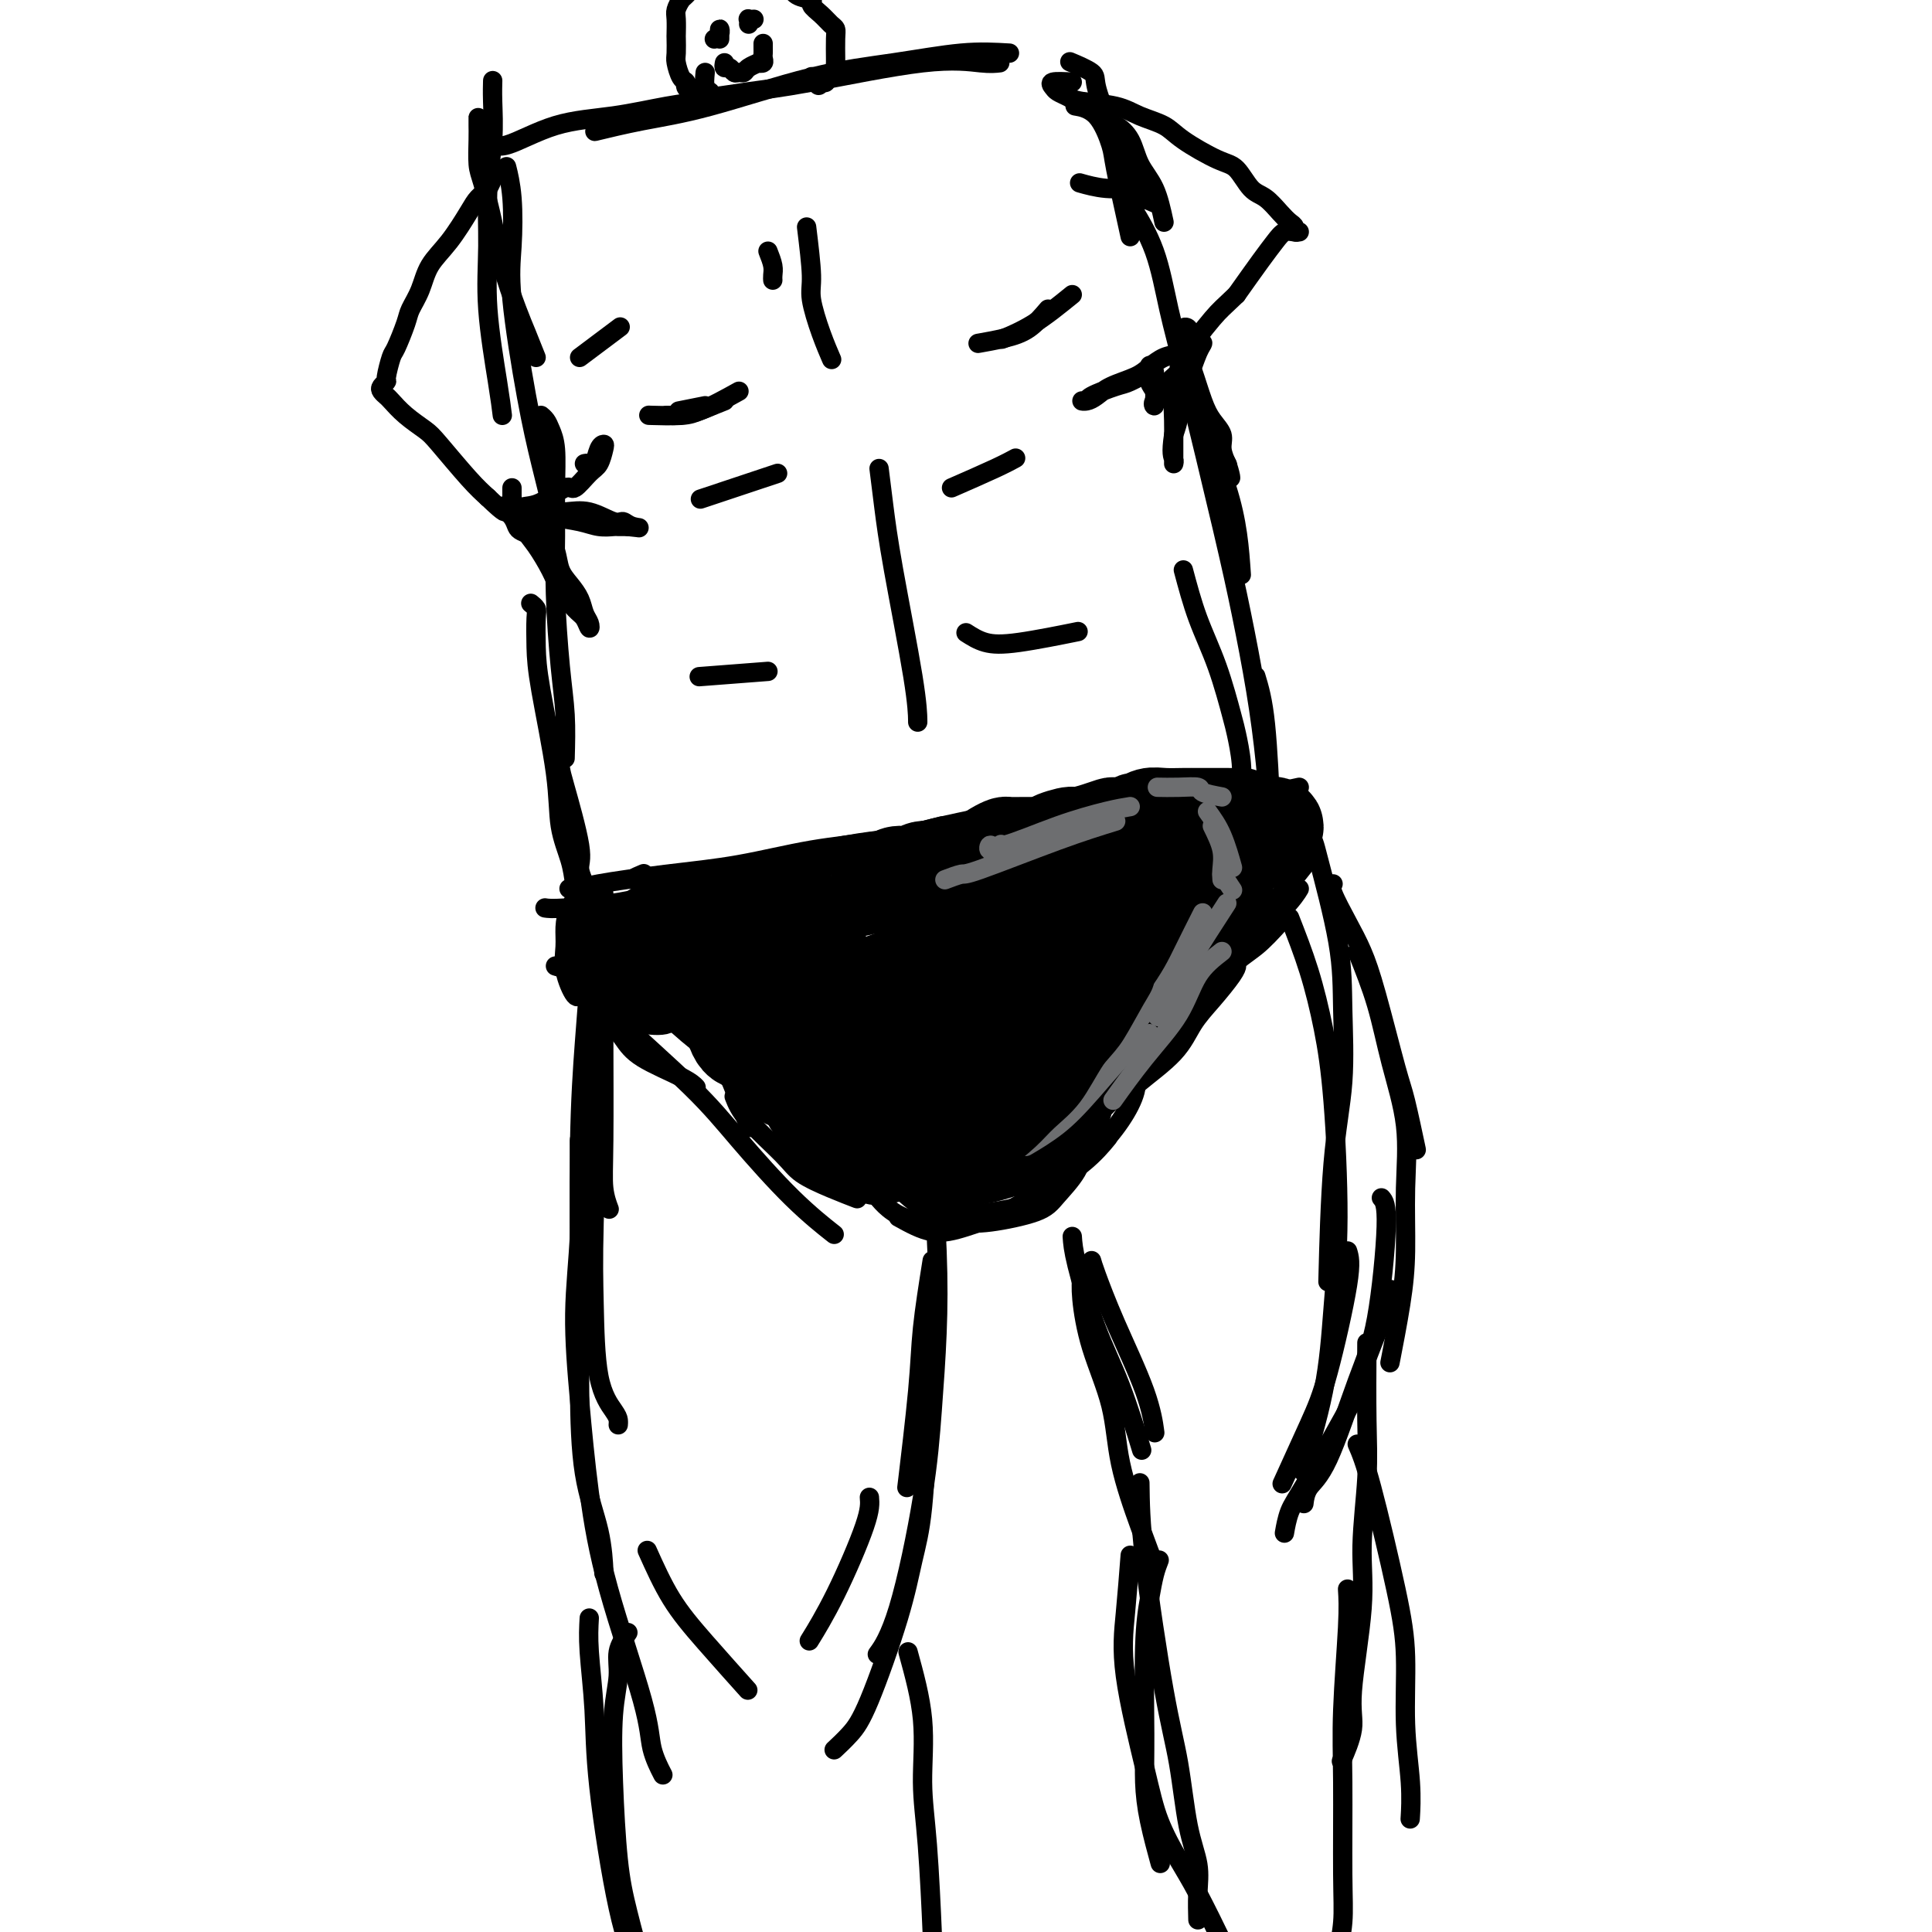 <svg viewBox='0 0 400 400' version='1.1' xmlns='http://www.w3.org/2000/svg' xmlns:xlink='http://www.w3.org/1999/xlink'><g fill='none' stroke='#000000' stroke-width='12' stroke-linecap='round' stroke-linejoin='round'><path d='M227,176c-9.517,2.249 -19.033,4.498 -26,6c-6.967,1.502 -11.383,2.258 -15,3c-3.617,0.742 -6.435,1.469 -8,2c-1.565,0.531 -1.876,0.866 -2,1c-0.124,0.134 -0.062,0.067 0,0'/><path d='M215,176c-4.167,0.833 -8.333,1.667 -10,2c-1.667,0.333 -0.833,0.167 0,0'/></g>
<g fill='none' stroke='#000000' stroke-width='4' stroke-linecap='round' stroke-linejoin='round'><path d='M266,164c-1.638,-0.408 -3.276,-0.815 -5,-1c-1.724,-0.185 -3.533,-0.147 -8,0c-4.467,0.147 -11.592,0.404 -18,1c-6.408,0.596 -12.099,1.533 -20,3c-7.901,1.467 -18.012,3.465 -24,5c-5.988,1.535 -7.852,2.607 -9,3c-1.148,0.393 -1.578,0.106 -2,0c-0.422,-0.106 -0.835,-0.030 -1,0c-0.165,0.030 -0.083,0.015 0,0'/><path d='M269,163c-5.121,1.110 -10.242,2.221 -16,3c-5.758,0.779 -12.155,1.227 -19,2c-6.845,0.773 -14.140,1.871 -21,3c-6.860,1.129 -13.285,2.288 -22,4c-8.715,1.712 -19.719,3.975 -27,5c-7.281,1.025 -10.838,0.811 -14,1c-3.162,0.189 -5.928,0.782 -8,1c-2.072,0.218 -3.449,0.062 -4,0c-0.551,-0.062 -0.275,-0.031 0,0'/><path d='M228,169c-5.521,0.640 -11.041,1.281 -17,2c-5.959,0.719 -12.355,1.517 -18,2c-5.645,0.483 -10.537,0.652 -18,2c-7.463,1.348 -17.495,3.874 -24,5c-6.505,1.126 -9.483,0.851 -12,1c-2.517,0.149 -4.571,0.720 -6,1c-1.429,0.280 -2.231,0.268 -2,0c0.231,-0.268 1.495,-0.791 2,-1c0.505,-0.209 0.253,-0.105 0,0'/><path d='M195,171c-4.271,1.120 -8.541,2.240 -13,3c-4.459,0.760 -9.105,1.160 -14,2c-4.895,0.840 -10.037,2.120 -15,3c-4.963,0.880 -9.747,1.360 -15,2c-5.253,0.640 -10.975,1.440 -14,2c-3.025,0.560 -3.353,0.882 -4,1c-0.647,0.118 -1.613,0.034 -2,0c-0.387,-0.034 -0.193,-0.017 0,0'/><path d='M167,182c-1.241,0.364 -2.482,0.728 -5,1c-2.518,0.272 -6.314,0.451 -12,1c-5.686,0.549 -13.261,1.468 -17,2c-3.739,0.532 -3.641,0.679 -6,1c-2.359,0.321 -7.173,0.817 -10,1c-2.827,0.183 -3.665,0.052 -4,0c-0.335,-0.052 -0.168,-0.026 0,0'/><path d='M123,193c0.511,1.556 1.022,3.111 2,5c0.978,1.889 2.422,4.111 3,5c0.578,0.889 0.289,0.444 0,0'/><path d='M115,200c3.382,1.006 6.763,2.011 9,3c2.237,0.989 3.329,1.961 5,3c1.671,1.039 3.922,2.144 6,3c2.078,0.856 3.982,1.461 6,3c2.018,1.539 4.148,4.011 5,5c0.852,0.989 0.426,0.494 0,0'/><path d='M131,203c1.959,1.400 3.918,2.799 5,4c1.082,1.201 1.289,2.203 3,4c1.711,1.797 4.928,4.387 7,6c2.072,1.613 2.999,2.247 4,4c1.001,1.753 2.077,4.626 3,7c0.923,2.374 1.692,4.250 2,5c0.308,0.750 0.154,0.375 0,0'/><path d='M152,227c0.559,1.422 1.117,2.844 3,5c1.883,2.156 5.090,5.047 7,7c1.910,1.953 2.522,2.967 4,4c1.478,1.033 3.821,2.086 6,3c2.179,0.914 4.194,1.690 5,2c0.806,0.310 0.403,0.155 0,0'/><path d='M177,237c0.185,2.219 0.370,4.437 1,6c0.630,1.563 1.705,2.470 3,4c1.295,1.530 2.810,3.681 6,5c3.190,1.319 8.054,1.805 10,2c1.946,0.195 0.973,0.097 0,0'/><path d='M186,252c2.368,1.312 4.737,2.625 7,3c2.263,0.375 4.421,-0.187 7,-1c2.579,-0.813 5.578,-1.875 8,-3c2.422,-1.125 4.268,-2.312 7,-4c2.732,-1.688 6.351,-3.878 9,-6c2.649,-2.122 4.328,-4.178 5,-5c0.672,-0.822 0.336,-0.411 0,0'/><path d='M234,214c0.365,2.530 0.731,5.061 1,7c0.269,1.939 0.442,3.288 0,5c-0.442,1.712 -1.500,3.789 -3,6c-1.500,2.211 -3.442,4.557 -6,7c-2.558,2.443 -5.731,4.984 -7,6c-1.269,1.016 -0.635,0.508 0,0'/><path d='M225,239c-5.000,2.917 -10.000,5.833 -12,7c-2.000,1.167 -1.000,0.583 0,0'/><path d='M257,175c0.408,-0.690 0.816,-1.380 1,-2c0.184,-0.620 0.144,-1.171 0,-1c-0.144,0.171 -0.392,1.065 0,2c0.392,0.935 1.425,1.910 2,3c0.575,1.090 0.693,2.293 1,3c0.307,0.707 0.802,0.916 1,1c0.198,0.084 0.099,0.042 0,0'/><path d='M259,167c1.102,1.116 2.204,2.233 3,3c0.796,0.767 1.285,1.185 2,2c0.715,0.815 1.654,2.027 2,3c0.346,0.973 0.099,1.707 0,2c-0.099,0.293 -0.049,0.147 0,0'/><path d='M261,163c1.834,2.799 3.668,5.598 5,7c1.332,1.402 2.161,1.407 3,2c0.839,0.593 1.687,1.775 2,3c0.313,1.225 0.089,2.493 0,3c-0.089,0.507 -0.045,0.254 0,0'/><path d='M271,178c-1.349,1.711 -2.699,3.423 -4,5c-1.301,1.577 -2.555,3.021 -4,5c-1.445,1.979 -3.081,4.494 -5,7c-1.919,2.506 -4.120,5.002 -5,6c-0.880,0.998 -0.440,0.499 0,0'/><path d='M269,184c-0.562,0.940 -1.125,1.880 -4,5c-2.875,3.120 -8.063,8.419 -12,12c-3.937,3.581 -6.624,5.443 -8,7c-1.376,1.557 -1.441,2.809 -2,4c-0.559,1.191 -1.612,2.321 -2,3c-0.388,0.679 -0.111,0.908 0,1c0.111,0.092 0.055,0.046 0,0'/><path d='M265,191c-1.628,1.795 -3.255,3.590 -5,5c-1.745,1.410 -3.606,2.435 -6,5c-2.394,2.565 -5.320,6.670 -8,10c-2.680,3.330 -5.116,5.883 -7,8c-1.884,2.117 -3.218,3.796 -4,5c-0.782,1.204 -1.011,1.934 -1,2c0.011,0.066 0.262,-0.531 2,-2c1.738,-1.469 4.964,-3.809 7,-6c2.036,-2.191 2.884,-4.231 4,-6c1.116,-1.769 2.502,-3.265 4,-5c1.498,-1.735 3.108,-3.708 4,-5c0.892,-1.292 1.067,-1.904 1,-2c-0.067,-0.096 -0.377,0.323 -1,1c-0.623,0.677 -1.560,1.613 -3,3c-1.440,1.387 -3.385,3.227 -5,5c-1.615,1.773 -2.902,3.481 -5,6c-2.098,2.519 -5.006,5.851 -7,8c-1.994,2.149 -3.072,3.116 -4,4c-0.928,0.884 -1.705,1.686 -2,2c-0.295,0.314 -0.108,0.141 1,-1c1.108,-1.141 3.138,-3.251 5,-5c1.862,-1.749 3.555,-3.136 5,-5c1.445,-1.864 2.642,-4.205 4,-6c1.358,-1.795 2.878,-3.045 4,-4c1.122,-0.955 1.847,-1.617 2,-2c0.153,-0.383 -0.267,-0.488 -1,0c-0.733,0.488 -1.781,1.568 -3,3c-1.219,1.432 -2.610,3.216 -4,5'/><path d='M242,214c-2.140,1.889 -3.488,2.612 -6,5c-2.512,2.388 -6.186,6.441 -8,9c-1.814,2.559 -1.766,3.624 -2,4c-0.234,0.376 -0.748,0.063 -1,0c-0.252,-0.063 -0.240,0.125 1,-1c1.240,-1.125 3.710,-3.564 5,-5c1.290,-1.436 1.402,-1.869 2,-3c0.598,-1.131 1.682,-2.961 2,-4c0.318,-1.039 -0.132,-1.287 0,-2c0.132,-0.713 0.845,-1.892 1,-2c0.155,-0.108 -0.248,0.854 -1,2c-0.752,1.146 -1.854,2.476 -3,4c-1.146,1.524 -2.336,3.241 -5,7c-2.664,3.759 -6.800,9.559 -9,13c-2.200,3.441 -2.462,4.521 -3,5c-0.538,0.479 -1.350,0.355 -2,1c-0.650,0.645 -1.136,2.058 0,1c1.136,-1.058 3.896,-4.588 5,-6c1.104,-1.412 0.552,-0.706 0,0'/><path d='M240,212c0.020,-2.079 0.040,-4.158 0,-5c-0.040,-0.842 -0.140,-0.447 0,-1c0.140,-0.553 0.520,-2.053 0,-2c-0.520,0.053 -1.940,1.661 -3,3c-1.060,1.339 -1.761,2.410 -3,4c-1.239,1.590 -3.014,3.700 -5,6c-1.986,2.300 -4.181,4.789 -5,6c-0.819,1.211 -0.262,1.142 0,1c0.262,-0.142 0.230,-0.359 2,-2c1.770,-1.641 5.342,-4.705 8,-7c2.658,-2.295 4.403,-3.819 6,-6c1.597,-2.181 3.048,-5.018 4,-7c0.952,-1.982 1.406,-3.110 2,-4c0.594,-0.890 1.330,-1.543 1,-2c-0.330,-0.457 -1.724,-0.718 -3,0c-1.276,0.718 -2.434,2.413 -4,4c-1.566,1.587 -3.540,3.064 -5,5c-1.460,1.936 -2.404,4.331 -4,6c-1.596,1.669 -3.843,2.614 -5,4c-1.157,1.386 -1.225,3.215 -1,4c0.225,0.785 0.744,0.527 2,0c1.256,-0.527 3.250,-1.322 7,-5c3.750,-3.678 9.256,-10.237 12,-14c2.744,-3.763 2.727,-4.729 3,-6c0.273,-1.271 0.836,-2.846 1,-4c0.164,-1.154 -0.071,-1.888 0,-3c0.071,-1.112 0.449,-2.604 0,-3c-0.449,-0.396 -1.724,0.302 -3,1'/><path d='M247,185c-2.113,1.486 -5.895,4.702 -9,8c-3.105,3.298 -5.534,6.678 -8,10c-2.466,3.322 -4.969,6.585 -6,8c-1.031,1.415 -0.588,0.983 0,1c0.588,0.017 1.322,0.484 4,-1c2.678,-1.484 7.299,-4.918 11,-8c3.701,-3.082 6.483,-5.812 9,-8c2.517,-2.188 4.769,-3.834 7,-6c2.231,-2.166 4.440,-4.852 6,-7c1.560,-2.148 2.471,-3.757 3,-5c0.529,-1.243 0.674,-2.120 1,-3c0.326,-0.880 0.831,-1.764 -3,0c-3.831,1.764 -11.999,6.177 -20,10c-8.001,3.823 -15.836,7.056 -19,9c-3.164,1.944 -1.657,2.600 -2,3c-0.343,0.400 -2.536,0.543 -4,1c-1.464,0.457 -2.197,1.227 -2,1c0.197,-0.227 1.326,-1.450 4,-3c2.674,-1.550 6.893,-3.426 11,-6c4.107,-2.574 8.103,-5.846 11,-8c2.897,-2.154 4.695,-3.191 6,-4c1.305,-0.809 2.117,-1.389 3,-2c0.883,-0.611 1.836,-1.253 1,-1c-0.836,0.253 -3.461,1.402 -7,3c-3.539,1.598 -7.991,3.644 -15,7c-7.009,3.356 -16.574,8.021 -22,11c-5.426,2.979 -6.714,4.271 -8,5c-1.286,0.729 -2.572,0.897 -3,1c-0.428,0.103 0.000,0.143 2,-1c2.000,-1.143 5.571,-3.469 10,-6c4.429,-2.531 9.714,-5.265 15,-8'/><path d='M223,186c7.457,-3.813 12.598,-5.847 15,-7c2.402,-1.153 2.064,-1.427 3,-2c0.936,-0.573 3.147,-1.445 2,-1c-1.147,0.445 -5.650,2.208 -11,4c-5.350,1.792 -11.547,3.614 -18,6c-6.453,2.386 -13.162,5.338 -19,8c-5.838,2.662 -10.805,5.035 -15,7c-4.195,1.965 -7.617,3.520 -9,4c-1.383,0.480 -0.725,-0.117 1,-1c1.725,-0.883 4.519,-2.054 9,-4c4.481,-1.946 10.649,-4.669 16,-7c5.351,-2.331 9.885,-4.271 15,-6c5.115,-1.729 10.810,-3.249 14,-4c3.190,-0.751 3.876,-0.733 4,-1c0.124,-0.267 -0.314,-0.817 -8,2c-7.686,2.817 -22.622,9.002 -33,13c-10.378,3.998 -16.199,5.809 -22,8c-5.801,2.191 -11.582,4.761 -15,6c-3.418,1.239 -4.472,1.145 -5,1c-0.528,-0.145 -0.530,-0.342 -1,0c-0.470,0.342 -1.408,1.223 3,-1c4.408,-2.223 14.161,-7.550 22,-11c7.839,-3.450 13.763,-5.022 19,-7c5.237,-1.978 9.785,-4.360 14,-6c4.215,-1.640 8.096,-2.536 10,-3c1.904,-0.464 1.830,-0.495 1,0c-0.830,0.495 -2.416,1.518 -7,3c-4.584,1.482 -12.167,3.423 -20,6c-7.833,2.577 -15.917,5.788 -24,9'/><path d='M164,202c-11.976,4.085 -16.916,5.296 -20,6c-3.084,0.704 -4.312,0.900 -5,1c-0.688,0.100 -0.837,0.104 -1,0c-0.163,-0.104 -0.342,-0.315 5,-3c5.342,-2.685 16.203,-7.844 24,-11c7.797,-3.156 12.530,-4.311 17,-6c4.470,-1.689 8.678,-3.913 12,-5c3.322,-1.087 5.757,-1.037 7,-1c1.243,0.037 1.293,0.060 -1,1c-2.293,0.940 -6.931,2.798 -14,5c-7.069,2.202 -16.571,4.748 -24,7c-7.429,2.252 -12.785,4.211 -19,6c-6.215,1.789 -13.288,3.409 -16,4c-2.712,0.591 -1.065,0.152 -1,0c0.065,-0.152 -1.454,-0.016 2,-2c3.454,-1.984 11.881,-6.087 16,-8c4.119,-1.913 3.928,-1.637 8,-3c4.072,-1.363 12.405,-4.367 17,-6c4.595,-1.633 5.453,-1.895 6,-2c0.547,-0.105 0.783,-0.053 1,0c0.217,0.053 0.414,0.108 -1,1c-1.414,0.892 -4.439,2.621 -11,5c-6.561,2.379 -16.657,5.407 -22,7c-5.343,1.593 -5.935,1.750 -7,2c-1.065,0.250 -2.605,0.593 -4,1c-1.395,0.407 -2.645,0.879 -1,0c1.645,-0.879 6.184,-3.108 8,-4c1.816,-0.892 0.908,-0.446 0,0'/></g>
<g fill='none' stroke='#000000' stroke-width='6' stroke-linecap='round' stroke-linejoin='round'><path d='M231,191c-0.048,-1.367 -0.096,-2.734 0,-4c0.096,-1.266 0.338,-2.432 1,-3c0.662,-0.568 1.746,-0.539 3,-1c1.254,-0.461 2.679,-1.411 4,-2c1.321,-0.589 2.537,-0.816 4,-1c1.463,-0.184 3.171,-0.324 4,0c0.829,0.324 0.778,1.113 1,2c0.222,0.887 0.716,1.873 1,3c0.284,1.127 0.358,2.396 0,4c-0.358,1.604 -1.147,3.542 -2,5c-0.853,1.458 -1.770,2.435 -3,3c-1.230,0.565 -2.773,0.719 -4,1c-1.227,0.281 -2.137,0.689 -3,0c-0.863,-0.689 -1.677,-2.477 -2,-4c-0.323,-1.523 -0.154,-2.783 0,-4c0.154,-1.217 0.295,-2.393 1,-4c0.705,-1.607 1.975,-3.646 3,-5c1.025,-1.354 1.805,-2.024 3,-3c1.195,-0.976 2.804,-2.260 4,-3c1.196,-0.740 1.979,-0.937 3,-1c1.021,-0.063 2.280,0.009 3,0c0.720,-0.009 0.902,-0.098 1,1c0.098,1.098 0.112,3.381 0,5c-0.112,1.619 -0.352,2.572 -1,4c-0.648,1.428 -1.705,3.331 -3,5c-1.295,1.669 -2.828,3.105 -4,4c-1.172,0.895 -1.984,1.250 -3,2c-1.016,0.750 -2.235,1.894 -3,2c-0.765,0.106 -1.076,-0.827 -1,-2c0.076,-1.173 0.538,-2.587 1,-4'/><path d='M239,191c0.103,-1.611 0.360,-2.640 2,-5c1.640,-2.360 4.663,-6.052 7,-8c2.337,-1.948 3.989,-2.154 5,-3c1.011,-0.846 1.381,-2.334 2,-3c0.619,-0.666 1.487,-0.510 2,0c0.513,0.510 0.671,1.375 1,2c0.329,0.625 0.831,1.009 1,2c0.169,0.991 0.007,2.590 0,4c-0.007,1.410 0.143,2.630 0,4c-0.143,1.370 -0.577,2.888 -2,5c-1.423,2.112 -3.833,4.817 -6,7c-2.167,2.183 -4.090,3.842 -6,5c-1.910,1.158 -3.807,1.813 -5,2c-1.193,0.187 -1.682,-0.095 -2,-1c-0.318,-0.905 -0.466,-2.434 0,-4c0.466,-1.566 1.547,-3.170 3,-5c1.453,-1.830 3.278,-3.887 5,-6c1.722,-2.113 3.340,-4.282 5,-6c1.660,-1.718 3.360,-2.986 5,-4c1.640,-1.014 3.219,-1.774 4,-2c0.781,-0.226 0.765,0.083 1,0c0.235,-0.083 0.722,-0.557 1,0c0.278,0.557 0.347,2.144 0,4c-0.347,1.856 -1.112,3.980 -2,6c-0.888,2.020 -1.900,3.937 -3,6c-1.100,2.063 -2.286,4.272 -3,6c-0.714,1.728 -0.954,2.974 -2,4c-1.046,1.026 -2.899,1.832 -4,2c-1.101,0.168 -1.450,-0.301 -2,-1c-0.550,-0.699 -1.300,-1.628 -2,-3c-0.700,-1.372 -1.350,-3.186 -2,-5'/><path d='M242,194c-0.951,-2.065 -0.330,-2.727 -2,-5c-1.670,-2.273 -5.631,-6.158 -9,-8c-3.369,-1.842 -6.144,-1.642 -10,-1c-3.856,0.642 -8.792,1.725 -13,3c-4.208,1.275 -7.689,2.741 -12,5c-4.311,2.259 -9.451,5.309 -12,7c-2.549,1.691 -2.506,2.022 -3,3c-0.494,0.978 -1.525,2.604 -2,4c-0.475,1.396 -0.395,2.562 0,4c0.395,1.438 1.106,3.147 3,4c1.894,0.853 4.970,0.851 7,1c2.030,0.149 3.012,0.450 4,0c0.988,-0.450 1.982,-1.649 3,-3c1.018,-1.351 2.061,-2.852 2,-4c-0.061,-1.148 -1.227,-1.943 -3,-3c-1.773,-1.057 -4.154,-2.375 -7,-3c-2.846,-0.625 -6.158,-0.558 -10,0c-3.842,0.558 -8.215,1.607 -10,2c-1.785,0.393 -0.981,0.132 -2,1c-1.019,0.868 -3.860,2.866 -5,4c-1.140,1.134 -0.577,1.405 0,2c0.577,0.595 1.169,1.514 2,2c0.831,0.486 1.900,0.538 4,0c2.100,-0.538 5.230,-1.665 7,-3c1.770,-1.335 2.181,-2.879 3,-4c0.819,-1.121 2.046,-1.819 2,-3c-0.046,-1.181 -1.366,-2.844 -3,-4c-1.634,-1.156 -3.582,-1.805 -6,-2c-2.418,-0.195 -5.305,0.063 -8,0c-2.695,-0.063 -5.199,-0.447 -7,0c-1.801,0.447 -2.901,1.723 -4,3'/><path d='M151,196c-1.467,0.821 -3.136,1.375 -4,3c-0.864,1.625 -0.923,4.322 -1,6c-0.077,1.678 -0.171,2.339 0,3c0.171,0.661 0.608,1.323 2,2c1.392,0.677 3.739,1.370 5,1c1.261,-0.370 1.436,-1.804 2,-3c0.564,-1.196 1.516,-2.156 2,-3c0.484,-0.844 0.499,-1.572 0,-3c-0.499,-1.428 -1.512,-3.554 -2,-5c-0.488,-1.446 -0.452,-2.210 -2,-3c-1.548,-0.790 -4.681,-1.607 -7,-2c-2.319,-0.393 -3.825,-0.363 -6,0c-2.175,0.363 -5.018,1.060 -7,2c-1.982,0.940 -3.102,2.122 -4,4c-0.898,1.878 -1.572,4.453 -2,6c-0.428,1.547 -0.609,2.066 0,3c0.609,0.934 2.009,2.284 3,3c0.991,0.716 1.572,0.797 3,1c1.428,0.203 3.703,0.529 5,0c1.297,-0.529 1.618,-1.914 2,-3c0.382,-1.086 0.827,-1.874 1,-3c0.173,-1.126 0.075,-2.590 0,-4c-0.075,-1.410 -0.127,-2.765 -1,-4c-0.873,-1.235 -2.567,-2.349 -4,-3c-1.433,-0.651 -2.605,-0.838 -4,-1c-1.395,-0.162 -3.015,-0.300 -4,0c-0.985,0.300 -1.336,1.039 -2,2c-0.664,0.961 -1.640,2.143 -2,3c-0.360,0.857 -0.103,1.388 0,2c0.103,0.612 0.051,1.306 0,2'/><path d='M124,202c-0.436,1.402 0.475,0.408 1,0c0.525,-0.408 0.666,-0.229 1,-1c0.334,-0.771 0.862,-2.493 1,-4c0.138,-1.507 -0.114,-2.798 0,-4c0.114,-1.202 0.595,-2.314 0,-3c-0.595,-0.686 -2.266,-0.947 -3,-1c-0.734,-0.053 -0.532,0.103 -1,0c-0.468,-0.103 -1.608,-0.464 -2,0c-0.392,0.464 -0.038,1.753 0,3c0.038,1.247 -0.240,2.452 1,4c1.240,1.548 3.997,3.441 7,5c3.003,1.559 6.252,2.786 10,4c3.748,1.214 7.994,2.416 11,3c3.006,0.584 4.771,0.549 6,1c1.229,0.451 1.922,1.389 4,2c2.078,0.611 5.540,0.896 7,1c1.460,0.104 0.917,0.029 1,0c0.083,-0.029 0.791,-0.010 1,0c0.209,0.010 -0.080,0.011 -1,-1c-0.920,-1.011 -2.472,-3.035 -4,-4c-1.528,-0.965 -3.034,-0.871 -5,-1c-1.966,-0.129 -4.393,-0.481 -6,0c-1.607,0.481 -2.395,1.795 -3,3c-0.605,1.205 -1.028,2.301 -1,4c0.028,1.699 0.507,3.999 2,6c1.493,2.001 4.000,3.701 6,5c2.000,1.299 3.492,2.196 6,4c2.508,1.804 6.033,4.514 8,6c1.967,1.486 2.376,1.746 3,2c0.624,0.254 1.464,0.501 2,0c0.536,-0.501 0.768,-1.751 1,-3'/><path d='M177,233c0.321,-1.338 -0.375,-3.184 -1,-5c-0.625,-1.816 -1.178,-3.603 -3,-6c-1.822,-2.397 -4.914,-5.403 -7,-7c-2.086,-1.597 -3.167,-1.786 -4,-2c-0.833,-0.214 -1.417,-0.453 -2,1c-0.583,1.453 -1.165,4.600 -1,7c0.165,2.400 1.077,4.054 2,6c0.923,1.946 1.859,4.185 3,6c1.141,1.815 2.489,3.207 4,4c1.511,0.793 3.185,0.986 4,1c0.815,0.014 0.771,-0.152 1,-1c0.229,-0.848 0.731,-2.376 1,-4c0.269,-1.624 0.303,-3.342 0,-5c-0.303,-1.658 -0.945,-3.256 -2,-5c-1.055,-1.744 -2.522,-3.633 -4,-5c-1.478,-1.367 -2.967,-2.213 -4,-2c-1.033,0.213 -1.612,1.486 -2,3c-0.388,1.514 -0.587,3.268 -1,5c-0.413,1.732 -1.040,3.443 0,6c1.040,2.557 3.745,5.962 6,8c2.255,2.038 4.058,2.711 6,4c1.942,1.289 4.024,3.195 6,4c1.976,0.805 3.847,0.509 6,0c2.153,-0.509 4.589,-1.230 6,-2c1.411,-0.770 1.798,-1.589 2,-3c0.202,-1.411 0.219,-3.413 0,-5c-0.219,-1.587 -0.675,-2.760 -2,-5c-1.325,-2.240 -3.520,-5.549 -5,-7c-1.480,-1.451 -2.245,-1.045 -3,-1c-0.755,0.045 -1.502,-0.273 -2,0c-0.498,0.273 -0.749,1.136 -1,2'/><path d='M180,225c-1.241,0.920 -1.342,2.720 -1,5c0.342,2.280 1.128,5.040 2,7c0.872,1.960 1.829,3.118 3,4c1.171,0.882 2.556,1.486 4,2c1.444,0.514 2.948,0.938 5,1c2.052,0.062 4.653,-0.238 6,-1c1.347,-0.762 1.442,-1.986 2,-3c0.558,-1.014 1.581,-1.817 2,-3c0.419,-1.183 0.236,-2.747 0,-4c-0.236,-1.253 -0.524,-2.196 -2,-3c-1.476,-0.804 -4.138,-1.470 -6,-2c-1.862,-0.530 -2.922,-0.924 -4,0c-1.078,0.924 -2.172,3.165 -3,5c-0.828,1.835 -1.388,3.264 -2,5c-0.612,1.736 -1.275,3.780 0,6c1.275,2.220 4.489,4.616 7,6c2.511,1.384 4.319,1.757 6,2c1.681,0.243 3.236,0.355 6,0c2.764,-0.355 6.736,-1.178 9,-2c2.264,-0.822 2.821,-1.644 4,-3c1.179,-1.356 2.982,-3.247 4,-5c1.018,-1.753 1.253,-3.368 1,-6c-0.253,-2.632 -0.993,-6.280 -1,-8c-0.007,-1.720 0.721,-1.511 -1,-3c-1.721,-1.489 -5.890,-4.676 -9,-6c-3.110,-1.324 -5.159,-0.786 -7,0c-1.841,0.786 -3.473,1.819 -6,4c-2.527,2.181 -5.950,5.510 -8,8c-2.050,2.490 -2.729,4.140 -3,6c-0.271,1.860 -0.136,3.930 0,6'/><path d='M188,243c0.713,2.469 3.994,2.641 7,3c3.006,0.359 5.735,0.905 10,0c4.265,-0.905 10.065,-3.261 13,-5c2.935,-1.739 3.006,-2.862 4,-4c0.994,-1.138 2.910,-2.293 4,-4c1.090,-1.707 1.355,-3.968 2,-6c0.645,-2.032 1.671,-3.836 1,-6c-0.671,-2.164 -3.038,-4.689 -6,-6c-2.962,-1.311 -6.520,-1.407 -10,-1c-3.480,0.407 -6.884,1.317 -11,4c-4.116,2.683 -8.945,7.141 -11,10c-2.055,2.859 -1.338,4.121 -1,5c0.338,0.879 0.296,1.377 2,2c1.704,0.623 5.153,1.371 9,1c3.847,-0.371 8.092,-1.863 12,-3c3.908,-1.137 7.480,-1.920 11,-5c3.520,-3.080 6.987,-8.456 9,-12c2.013,-3.544 2.572,-5.255 3,-7c0.428,-1.745 0.727,-3.524 0,-5c-0.727,-1.476 -2.478,-2.650 -5,-3c-2.522,-0.350 -5.816,0.122 -10,2c-4.184,1.878 -9.259,5.161 -13,9c-3.741,3.839 -6.147,8.234 -8,12c-1.853,3.766 -3.154,6.901 -4,9c-0.846,2.099 -1.239,3.160 1,4c2.239,0.840 7.108,1.457 12,0c4.892,-1.457 9.806,-4.988 14,-8c4.194,-3.012 7.668,-5.503 11,-10c3.332,-4.497 6.524,-10.999 8,-15c1.476,-4.001 1.238,-5.500 1,-7'/><path d='M243,197c1.131,-4.192 -0.543,-3.673 -3,-3c-2.457,0.673 -5.699,1.499 -10,3c-4.301,1.501 -9.661,3.677 -16,9c-6.339,5.323 -13.656,13.793 -17,18c-3.344,4.207 -2.717,4.149 -3,5c-0.283,0.851 -1.478,2.609 1,2c2.478,-0.609 8.630,-3.585 14,-7c5.370,-3.415 9.957,-7.268 14,-11c4.043,-3.732 7.540,-7.341 10,-10c2.460,-2.659 3.881,-4.368 5,-6c1.119,-1.632 1.934,-3.188 0,-3c-1.934,0.188 -6.619,2.119 -12,5c-5.381,2.881 -11.458,6.712 -18,12c-6.542,5.288 -13.548,12.032 -17,15c-3.452,2.968 -3.348,2.160 -3,2c0.348,-0.160 0.940,0.329 1,1c0.060,0.671 -0.414,1.525 4,-2c4.414,-3.525 13.715,-11.427 20,-17c6.285,-5.573 9.554,-8.815 13,-12c3.446,-3.185 7.071,-6.312 9,-9c1.929,-2.688 2.163,-4.936 0,-5c-2.163,-0.064 -6.724,2.057 -13,6c-6.276,3.943 -14.267,9.708 -22,15c-7.733,5.292 -15.206,10.110 -21,15c-5.794,4.890 -9.907,9.851 -11,12c-1.093,2.149 0.835,1.486 5,-1c4.165,-2.486 10.566,-6.796 18,-12c7.434,-5.204 15.900,-11.302 23,-16c7.100,-4.698 12.835,-7.996 17,-11c4.165,-3.004 6.762,-5.716 6,-6c-0.762,-0.284 -4.881,1.858 -9,4'/><path d='M228,190c-4.067,2.178 -9.733,5.622 -12,7c-2.267,1.378 -1.133,0.689 0,0'/></g>
<g fill='none' stroke='#000000' stroke-width='20' stroke-linecap='round' stroke-linejoin='round'><path d='M219,195c-0.023,-1.438 -0.046,-2.876 -2,-4c-1.954,-1.124 -5.839,-1.936 -9,-1c-3.161,0.936 -5.600,3.618 -9,6c-3.400,2.382 -7.763,4.465 -10,6c-2.237,1.535 -2.349,2.524 -3,4c-0.651,1.476 -1.842,3.441 -2,5c-0.158,1.559 0.717,2.714 3,3c2.283,0.286 5.974,-0.297 10,-1c4.026,-0.703 8.386,-1.526 12,-3c3.614,-1.474 6.482,-3.598 9,-5c2.518,-1.402 4.688,-2.083 6,-3c1.312,-0.917 1.768,-2.071 2,-3c0.232,-0.929 0.242,-1.635 0,-2c-0.242,-0.365 -0.737,-0.391 -3,0c-2.263,0.391 -6.296,1.197 -9,2c-2.704,0.803 -4.079,1.601 -6,3c-1.921,1.399 -4.387,3.399 -6,5c-1.613,1.601 -2.371,2.804 -3,5c-0.629,2.196 -1.128,5.385 -1,7c0.128,1.615 0.883,1.655 2,2c1.117,0.345 2.594,0.993 4,1c1.406,0.007 2.740,-0.627 4,-1c1.260,-0.373 2.447,-0.483 5,-2c2.553,-1.517 6.473,-4.440 9,-7c2.527,-2.560 3.661,-4.758 4,-6c0.339,-1.242 -0.115,-1.529 0,-2c0.115,-0.471 0.800,-1.127 0,-2c-0.800,-0.873 -3.086,-1.964 -5,-2c-1.914,-0.036 -3.457,0.982 -5,2'/><path d='M216,202c-2.772,0.654 -4.702,2.290 -6,4c-1.298,1.710 -1.962,3.496 -3,6c-1.038,2.504 -2.449,5.727 -3,8c-0.551,2.273 -0.243,3.594 0,5c0.243,1.406 0.421,2.895 1,4c0.579,1.105 1.558,1.827 3,2c1.442,0.173 3.346,-0.201 5,-1c1.654,-0.799 3.058,-2.021 4,-3c0.942,-0.979 1.422,-1.713 2,-3c0.578,-1.287 1.255,-3.125 1,-4c-0.255,-0.875 -1.442,-0.786 -2,-1c-0.558,-0.214 -0.486,-0.730 -1,-1c-0.514,-0.270 -1.614,-0.292 -2,0c-0.386,0.292 -0.058,0.900 0,1c0.058,0.100 -0.154,-0.306 0,0c0.154,0.306 0.674,1.324 1,2c0.326,0.676 0.459,1.010 1,1c0.541,-0.010 1.490,-0.365 2,-1c0.510,-0.635 0.581,-1.550 1,-3c0.419,-1.450 1.186,-3.435 2,-5c0.814,-1.565 1.675,-2.712 2,-4c0.325,-1.288 0.113,-2.719 0,-4c-0.113,-1.281 -0.128,-2.412 0,-3c0.128,-0.588 0.399,-0.632 0,-1c-0.399,-0.368 -1.469,-1.061 -2,-1c-0.531,0.061 -0.524,0.875 -1,2c-0.476,1.125 -1.437,2.559 -2,4c-0.563,1.441 -0.729,2.888 -1,5c-0.271,2.112 -0.649,4.889 -1,7c-0.351,2.111 -0.676,3.555 -1,5'/><path d='M216,223c-1.111,4.100 -0.889,2.850 -1,3c-0.111,0.150 -0.553,1.700 -1,3c-0.447,1.300 -0.897,2.348 -1,3c-0.103,0.652 0.141,0.907 0,1c-0.141,0.093 -0.667,0.025 -1,0c-0.333,-0.025 -0.472,-0.008 -1,0c-0.528,0.008 -1.444,0.005 -2,0c-0.556,-0.005 -0.751,-0.013 -1,0c-0.249,0.013 -0.551,0.046 -1,0c-0.449,-0.046 -1.045,-0.170 -2,0c-0.955,0.170 -2.268,0.634 -3,1c-0.732,0.366 -0.881,0.634 -1,1c-0.119,0.366 -0.207,0.830 -1,1c-0.793,0.170 -2.292,0.046 -3,0c-0.708,-0.046 -0.625,-0.012 -1,0c-0.375,0.012 -1.207,0.003 -2,0c-0.793,-0.003 -1.545,-0.000 -2,0c-0.455,0.000 -0.613,-0.003 -1,0c-0.387,0.003 -1.005,0.012 -2,0c-0.995,-0.012 -2.368,-0.045 -3,0c-0.632,0.045 -0.522,0.168 -1,0c-0.478,-0.168 -1.546,-0.626 -2,-1c-0.454,-0.374 -0.296,-0.663 -1,-1c-0.704,-0.337 -2.269,-0.720 -3,-1c-0.731,-0.280 -0.629,-0.456 -1,-1c-0.371,-0.544 -1.215,-1.455 -2,-2c-0.785,-0.545 -1.509,-0.723 -2,-1c-0.491,-0.277 -0.748,-0.651 -1,-1c-0.252,-0.349 -0.501,-0.671 -1,-1c-0.499,-0.329 -1.250,-0.664 -2,-1'/><path d='M170,226c-2.670,-1.718 -1.346,-1.012 -1,-1c0.346,0.012 -0.285,-0.671 -1,-1c-0.715,-0.329 -1.512,-0.305 -2,-1c-0.488,-0.695 -0.667,-2.108 -1,-3c-0.333,-0.892 -0.820,-1.262 -1,-2c-0.180,-0.738 -0.051,-1.844 0,-3c0.051,-1.156 0.026,-2.360 0,-3c-0.026,-0.640 -0.053,-0.714 0,-1c0.053,-0.286 0.185,-0.782 0,-1c-0.185,-0.218 -0.688,-0.157 -1,0c-0.312,0.157 -0.435,0.409 -1,1c-0.565,0.591 -1.574,1.521 -2,3c-0.426,1.479 -0.271,3.506 0,5c0.271,1.494 0.656,2.453 1,3c0.344,0.547 0.646,0.680 1,1c0.354,0.320 0.761,0.825 2,1c1.239,0.175 3.310,0.019 4,0c0.690,-0.019 -0.003,0.098 0,0c0.003,-0.098 0.700,-0.411 1,-1c0.300,-0.589 0.203,-1.452 0,-3c-0.203,-1.548 -0.512,-3.779 -1,-5c-0.488,-1.221 -1.153,-1.431 -2,-2c-0.847,-0.569 -1.874,-1.495 -3,-2c-1.126,-0.505 -2.352,-0.587 -4,-1c-1.648,-0.413 -3.719,-1.155 -5,-1c-1.281,0.155 -1.772,1.207 -2,2c-0.228,0.793 -0.194,1.326 0,2c0.194,0.674 0.547,1.490 1,2c0.453,0.510 1.007,0.714 2,1c0.993,0.286 2.427,0.653 4,1c1.573,0.347 3.287,0.673 5,1'/><path d='M164,218c2.067,0.079 1.733,-1.223 2,-2c0.267,-0.777 1.135,-1.028 2,-2c0.865,-0.972 1.726,-2.665 2,-4c0.274,-1.335 -0.038,-2.310 0,-3c0.038,-0.690 0.428,-1.093 0,-2c-0.428,-0.907 -1.674,-2.319 -2,-3c-0.326,-0.681 0.266,-0.631 0,-1c-0.266,-0.369 -1.392,-1.155 -2,-2c-0.608,-0.845 -0.697,-1.747 -1,-2c-0.303,-0.253 -0.818,0.143 -1,0c-0.182,-0.143 -0.031,-0.826 0,-1c0.031,-0.174 -0.059,0.160 -1,0c-0.941,-0.160 -2.732,-0.814 -4,-1c-1.268,-0.186 -2.013,0.095 -3,0c-0.987,-0.095 -2.215,-0.565 -3,-1c-0.785,-0.435 -1.128,-0.835 -2,-1c-0.872,-0.165 -2.275,-0.097 -3,0c-0.725,0.097 -0.772,0.222 -1,0c-0.228,-0.222 -0.637,-0.792 -1,-1c-0.363,-0.208 -0.680,-0.053 -1,0c-0.320,0.053 -0.642,0.004 -1,0c-0.358,-0.004 -0.750,0.037 -1,0c-0.250,-0.037 -0.357,-0.154 -1,0c-0.643,0.154 -1.821,0.577 -3,1'/><path d='M139,193c-4.354,-0.928 -1.739,-0.248 -1,0c0.739,0.248 -0.399,0.063 -1,0c-0.601,-0.063 -0.666,-0.004 -1,0c-0.334,0.004 -0.937,-0.045 -1,0c-0.063,0.045 0.413,0.186 2,0c1.587,-0.186 4.284,-0.698 5,-1c0.716,-0.302 -0.550,-0.394 1,-1c1.550,-0.606 5.918,-1.725 8,-2c2.082,-0.275 1.880,0.294 4,0c2.120,-0.294 6.562,-1.451 8,-2c1.438,-0.549 -0.128,-0.490 1,-1c1.128,-0.510 4.949,-1.589 7,-2c2.051,-0.411 2.330,-0.153 3,0c0.670,0.153 1.730,0.200 3,0c1.270,-0.200 2.748,-0.646 4,-1c1.252,-0.354 2.277,-0.616 3,-1c0.723,-0.384 1.145,-0.892 2,-1c0.855,-0.108 2.144,0.182 3,0c0.856,-0.182 1.278,-0.835 2,-1c0.722,-0.165 1.744,0.160 3,0c1.256,-0.160 2.746,-0.803 4,-1c1.254,-0.197 2.270,0.052 3,0c0.730,-0.052 1.172,-0.406 2,-1c0.828,-0.594 2.042,-1.427 3,-2c0.958,-0.573 1.660,-0.886 2,-1c0.340,-0.114 0.318,-0.031 1,0c0.682,0.031 2.068,0.008 3,0c0.932,-0.008 1.409,-0.002 2,0c0.591,0.002 1.295,0.001 2,0'/><path d='M216,175c12.953,-2.947 5.334,-1.315 3,-1c-2.334,0.315 0.617,-0.686 2,-1c1.383,-0.314 1.199,0.061 2,0c0.801,-0.061 2.586,-0.556 4,-1c1.414,-0.444 2.458,-0.836 3,-1c0.542,-0.164 0.581,-0.100 1,0c0.419,0.100 1.216,0.237 2,0c0.784,-0.237 1.554,-0.848 2,-1c0.446,-0.152 0.569,0.155 1,0c0.431,-0.155 1.170,-0.774 2,-1c0.830,-0.226 1.752,-0.061 3,0c1.248,0.061 2.821,0.016 4,0c1.179,-0.016 1.965,-0.004 3,0c1.035,0.004 2.319,0.001 3,0c0.681,-0.001 0.760,-0.000 1,0c0.240,0.000 0.643,-0.001 1,0c0.357,0.001 0.670,0.003 1,0c0.330,-0.003 0.676,-0.011 1,0c0.324,0.011 0.625,0.041 1,0c0.375,-0.041 0.824,-0.155 1,0c0.176,0.155 0.077,0.577 0,1c-0.077,0.423 -0.134,0.845 0,1c0.134,0.155 0.459,0.042 1,0c0.541,-0.042 1.297,-0.012 2,0c0.703,0.012 1.351,0.006 2,0'/><path d='M262,171c3.403,0.338 1.409,0.182 1,0c-0.409,-0.182 0.767,-0.389 1,0c0.233,0.389 -0.476,1.374 -1,2c-0.524,0.626 -0.864,0.893 -1,1c-0.136,0.107 -0.068,0.053 0,0'/></g>
<g fill='none' stroke='#000000' stroke-width='4' stroke-linecap='round' stroke-linejoin='round'><path d='M125,202c0.002,0.700 0.004,1.400 0,3c-0.004,1.600 -0.015,4.100 0,10c0.015,5.900 0.056,15.200 0,21c-0.056,5.800 -0.207,8.100 0,10c0.207,1.900 0.774,3.400 1,4c0.226,0.600 0.113,0.300 0,0'/><path d='M123,203c0.393,2.680 0.786,5.359 1,8c0.214,2.641 0.250,5.243 0,13c-0.250,7.757 -0.785,20.670 -1,29c-0.215,8.330 -0.110,12.078 0,17c0.110,4.922 0.226,11.018 1,15c0.774,3.982 2.208,5.851 3,7c0.792,1.149 0.944,1.579 1,2c0.056,0.421 0.016,0.835 0,1c-0.016,0.165 -0.008,0.083 0,0'/><path d='M123,197c-0.340,2.020 -0.680,4.040 -1,7c-0.320,2.960 -0.621,6.860 -1,12c-0.379,5.140 -0.837,11.519 -1,21c-0.163,9.481 -0.029,22.065 0,31c0.029,8.935 -0.045,14.220 0,20c0.045,5.780 0.208,12.054 1,17c0.792,4.946 2.213,8.562 3,12c0.787,3.438 0.939,6.696 1,8c0.061,1.304 0.030,0.652 0,0'/><path d='M120,236c-0.035,-0.142 -0.071,-0.283 0,3c0.071,3.283 0.248,9.991 0,16c-0.248,6.009 -0.921,11.319 -1,17c-0.079,5.681 0.436,11.732 1,18c0.564,6.268 1.178,12.752 2,19c0.822,6.248 1.853,12.260 4,20c2.147,7.740 5.411,17.209 7,23c1.589,5.791 1.505,7.905 2,10c0.495,2.095 1.570,4.170 2,5c0.430,0.830 0.215,0.415 0,0'/><path d='M193,261c-0.792,4.982 -1.583,9.964 -2,14c-0.417,4.036 -0.458,7.125 -1,13c-0.542,5.875 -1.583,14.536 -2,18c-0.417,3.464 -0.208,1.732 0,0'/><path d='M193,237c-0.107,0.065 -0.214,0.130 0,4c0.214,3.870 0.750,11.544 1,18c0.250,6.456 0.213,11.692 0,17c-0.213,5.308 -0.604,10.688 -1,16c-0.396,5.313 -0.797,10.558 -2,18c-1.203,7.442 -3.209,17.081 -5,23c-1.791,5.919 -3.369,8.120 -4,9c-0.631,0.880 -0.316,0.440 0,0'/><path d='M192,292c0.066,-0.388 0.132,-0.775 0,3c-0.132,3.775 -0.460,11.713 -1,17c-0.540,5.287 -1.290,7.921 -2,11c-0.710,3.079 -1.378,6.601 -3,12c-1.622,5.399 -4.198,12.674 -6,17c-1.802,4.326 -2.831,5.703 -4,7c-1.169,1.297 -2.477,2.513 -3,3c-0.523,0.487 -0.262,0.243 0,0'/><path d='M130,338c-0.874,1.283 -1.748,2.567 -2,4c-0.252,1.433 0.119,3.017 0,5c-0.119,1.983 -0.729,4.367 -1,8c-0.271,3.633 -0.202,8.515 0,14c0.202,5.485 0.537,11.572 1,16c0.463,4.428 1.052,7.198 2,11c0.948,3.802 2.254,8.638 3,11c0.746,2.362 0.932,2.251 1,3c0.068,0.749 0.020,2.357 0,3c-0.020,0.643 -0.010,0.322 0,0'/><path d='M122,335c-0.108,1.906 -0.216,3.811 0,7c0.216,3.189 0.757,7.660 1,12c0.243,4.340 0.188,8.548 1,16c0.812,7.452 2.491,18.148 4,25c1.509,6.852 2.849,9.861 4,13c1.151,3.139 2.113,6.408 3,9c0.887,2.592 1.700,4.505 2,6c0.300,1.495 0.086,2.570 0,3c-0.086,0.430 -0.043,0.215 0,0'/><path d='M188,342c1.291,4.706 2.581,9.412 3,14c0.419,4.588 -0.034,9.057 0,13c0.034,3.943 0.555,7.359 1,13c0.445,5.641 0.813,13.508 1,18c0.187,4.492 0.194,5.610 0,7c-0.194,1.390 -0.588,3.053 -1,4c-0.412,0.947 -0.842,1.178 -1,1c-0.158,-0.178 -0.045,-0.765 0,-1c0.045,-0.235 0.023,-0.117 0,0'/><path d='M266,169c2.001,1.553 4.002,3.105 5,4c0.998,0.895 0.993,1.132 2,5c1.007,3.868 3.026,11.366 4,17c0.974,5.634 0.902,9.405 1,14c0.098,4.595 0.367,10.015 0,15c-0.367,4.985 -1.368,9.534 -2,17c-0.632,7.466 -0.895,17.847 -1,22c-0.105,4.153 -0.053,2.076 0,0'/><path d='M267,190c1.402,3.584 2.804,7.168 4,11c1.196,3.832 2.188,7.912 3,12c0.812,4.088 1.446,8.183 2,15c0.554,6.817 1.027,16.354 1,24c-0.027,7.646 -0.554,13.400 -1,19c-0.446,5.600 -0.813,11.046 -2,17c-1.187,5.954 -3.196,12.415 -4,15c-0.804,2.585 -0.402,1.292 0,0'/><path d='M226,261c0.136,0.496 0.271,0.992 1,3c0.729,2.008 2.051,5.528 4,10c1.949,4.472 4.525,9.896 6,14c1.475,4.104 1.850,6.887 2,8c0.150,1.113 0.075,0.557 0,0'/><path d='M222,256c0.089,1.332 0.179,2.663 1,6c0.821,3.337 2.375,8.678 4,13c1.625,4.322 3.322,7.625 5,12c1.678,4.375 3.337,9.821 4,12c0.663,2.179 0.332,1.089 0,0'/><path d='M283,278c-0.035,5.756 -0.070,11.512 0,16c0.070,4.488 0.245,7.709 0,12c-0.245,4.291 -0.910,9.652 -1,14c-0.090,4.348 0.396,7.685 0,13c-0.396,5.315 -1.673,12.610 -2,17c-0.327,4.390 0.297,5.874 0,8c-0.297,2.126 -1.513,4.893 -2,6c-0.487,1.107 -0.243,0.553 0,0'/><path d='M279,329c0.114,1.775 0.228,3.550 0,8c-0.228,4.450 -0.797,11.575 -1,17c-0.203,5.425 -0.041,9.150 0,15c0.041,5.850 -0.041,13.826 0,19c0.041,5.174 0.203,7.547 0,10c-0.203,2.453 -0.772,4.987 -1,6c-0.228,1.013 -0.114,0.507 0,0'/><path d='M236,307c0.049,4.069 0.098,8.138 1,16c0.902,7.862 2.659,19.518 4,27c1.341,7.482 2.268,10.790 3,15c0.732,4.210 1.268,9.321 2,13c0.732,3.679 1.660,5.924 2,8c0.340,2.076 0.091,3.982 0,6c-0.091,2.018 -0.026,4.148 0,5c0.026,0.852 0.013,0.426 0,0'/><path d='M122,185c-0.930,-1.889 -1.861,-3.779 -2,-5c-0.139,-1.221 0.512,-1.775 0,-5c-0.512,-3.225 -2.189,-9.122 -3,-12c-0.811,-2.878 -0.757,-2.736 -1,-4c-0.243,-1.264 -0.784,-3.932 -1,-5c-0.216,-1.068 -0.108,-0.534 0,0'/><path d='M120,188c-0.368,-1.703 -0.736,-3.405 -1,-5c-0.264,-1.595 -0.425,-3.082 -1,-5c-0.575,-1.918 -1.566,-4.268 -2,-7c-0.434,-2.732 -0.311,-5.845 -1,-11c-0.689,-5.155 -2.188,-12.352 -3,-17c-0.812,-4.648 -0.936,-6.748 -1,-9c-0.064,-2.252 -0.069,-4.655 0,-6c0.069,-1.345 0.211,-1.631 0,-2c-0.211,-0.369 -0.775,-0.820 -1,-1c-0.225,-0.180 -0.113,-0.090 0,0'/><path d='M117,157c0.083,-3.047 0.166,-6.093 0,-9c-0.166,-2.907 -0.579,-5.674 -1,-10c-0.421,-4.326 -0.848,-10.212 -1,-15c-0.152,-4.788 -0.029,-8.477 0,-12c0.029,-3.523 -0.034,-6.881 0,-10c0.034,-3.119 0.167,-5.999 0,-8c-0.167,-2.001 -0.632,-3.124 -1,-4c-0.368,-0.876 -0.637,-1.505 -1,-2c-0.363,-0.495 -0.818,-0.856 -1,-1c-0.182,-0.144 -0.091,-0.072 0,0'/><path d='M120,74c1.244,-0.933 2.489,-1.867 4,-3c1.511,-1.133 3.289,-2.467 4,-3c0.711,-0.533 0.356,-0.267 0,0'/><path d='M245,118c0.900,3.375 1.800,6.750 3,10c1.200,3.250 2.700,6.374 4,10c1.300,3.626 2.401,7.753 3,10c0.599,2.247 0.697,2.613 1,4c0.303,1.387 0.812,3.797 1,6c0.188,2.203 0.054,4.201 0,5c-0.054,0.799 -0.027,0.400 0,0'/><path d='M260,140c0.732,2.422 1.464,4.844 2,10c0.536,5.156 0.876,13.047 1,16c0.124,2.953 0.031,0.968 0,1c-0.031,0.032 0.001,2.082 0,3c-0.001,0.918 -0.033,0.706 0,1c0.033,0.294 0.133,1.095 0,-1c-0.133,-2.095 -0.500,-7.087 -1,-12c-0.500,-4.913 -1.134,-9.747 -2,-15c-0.866,-5.253 -1.962,-10.926 -3,-16c-1.038,-5.074 -2.016,-9.550 -4,-18c-1.984,-8.450 -4.974,-20.875 -7,-29c-2.026,-8.125 -3.090,-11.951 -4,-16c-0.910,-4.049 -1.668,-8.321 -3,-12c-1.332,-3.679 -3.238,-6.765 -4,-8c-0.762,-1.235 -0.381,-0.617 0,0'/><path d='M257,119c-0.378,-5.489 -0.756,-10.978 -3,-18c-2.244,-7.022 -6.356,-15.578 -8,-19c-1.644,-3.422 -0.822,-1.711 0,0'/><path d='M182,97c0.309,2.504 0.619,5.008 1,8c0.381,2.992 0.834,6.472 2,13c1.166,6.528 3.045,16.104 4,22c0.955,5.896 0.987,8.113 1,9c0.013,0.887 0.006,0.443 0,0'/><path d='M200,131c1.226,0.786 2.452,1.571 4,2c1.548,0.429 3.417,0.500 7,0c3.583,-0.500 8.881,-1.571 11,-2c2.119,-0.429 1.060,-0.214 0,0'/><path d='M159,139c-5.417,0.417 -10.833,0.833 -13,1c-2.167,0.167 -1.083,0.083 0,0'/><path d='M161,98c-1.533,0.511 -3.067,1.022 -6,2c-2.933,0.978 -7.267,2.422 -9,3c-1.733,0.578 -0.867,0.289 0,0'/><path d='M239,42c-1.689,-0.724 -3.378,-1.448 -4,-2c-0.622,-0.552 -0.177,-0.931 -1,-1c-0.823,-0.069 -2.914,0.174 -5,0c-2.086,-0.174 -4.167,-0.764 -5,-1c-0.833,-0.236 -0.416,-0.118 0,0'/><path d='M234,49c-1.214,-5.517 -2.427,-11.033 -3,-14c-0.573,-2.967 -0.504,-3.383 -1,-5c-0.496,-1.617 -1.557,-4.435 -3,-6c-1.443,-1.565 -3.270,-1.876 -4,-2c-0.730,-0.124 -0.365,-0.062 0,0'/><path d='M241,46c-0.546,-2.520 -1.092,-5.039 -2,-7c-0.908,-1.961 -2.177,-3.362 -3,-5c-0.823,-1.638 -1.200,-3.511 -2,-5c-0.800,-1.489 -2.023,-2.593 -3,-3c-0.977,-0.407 -1.708,-0.116 -2,0c-0.292,0.116 -0.146,0.058 0,0'/><path d='M235,43c-0.061,-2.585 -0.122,-5.169 -1,-8c-0.878,-2.831 -2.572,-5.908 -4,-9c-1.428,-3.092 -2.589,-6.200 -3,-8c-0.411,-1.800 -0.072,-2.292 -1,-3c-0.928,-0.708 -3.122,-1.631 -4,-2c-0.878,-0.369 -0.439,-0.185 0,0'/><path d='M115,108c-1.019,-4.022 -2.037,-8.044 -3,-12c-0.963,-3.956 -1.869,-7.845 -3,-14c-1.131,-6.155 -2.485,-14.575 -3,-20c-0.515,-5.425 -0.190,-7.856 0,-11c0.190,-3.144 0.243,-7.000 0,-10c-0.243,-3.000 -0.784,-5.143 -1,-6c-0.216,-0.857 -0.108,-0.429 0,0'/><path d='M104,86c-0.194,-1.574 -0.388,-3.149 -1,-7c-0.612,-3.851 -1.642,-9.979 -2,-15c-0.358,-5.021 -0.043,-8.936 0,-13c0.043,-4.064 -0.185,-8.277 0,-12c0.185,-3.723 0.781,-6.957 1,-10c0.219,-3.043 0.059,-5.896 0,-8c-0.059,-2.104 -0.017,-3.458 0,-4c0.017,-0.542 0.008,-0.271 0,0'/><path d='M111,74c-0.697,-1.763 -1.395,-3.525 -2,-5c-0.605,-1.475 -1.119,-2.661 -2,-5c-0.881,-2.339 -2.131,-5.830 -3,-9c-0.869,-3.170 -1.357,-6.019 -2,-9c-0.643,-2.981 -1.440,-6.094 -2,-8c-0.560,-1.906 -0.882,-2.607 -1,-4c-0.118,-1.393 -0.032,-3.480 0,-5c0.032,-1.520 0.008,-2.474 0,-3c-0.008,-0.526 -0.002,-0.626 0,-1c0.002,-0.374 0.001,-1.024 0,-1c-0.001,0.024 -0.000,0.721 0,1c0.000,0.279 0.000,0.139 0,0'/><path d='M101,29c0.848,0.829 1.696,1.658 4,1c2.304,-0.658 6.065,-2.803 10,-4c3.935,-1.197 8.044,-1.444 12,-2c3.956,-0.556 7.757,-1.419 11,-2c3.243,-0.581 5.926,-0.880 7,-1c1.074,-0.120 0.537,-0.060 0,0'/><path d='M207,13c-0.937,0.107 -1.875,0.215 -4,0c-2.125,-0.215 -5.438,-0.751 -12,0c-6.562,0.751 -16.371,2.790 -23,4c-6.629,1.210 -10.076,1.592 -13,2c-2.924,0.408 -5.326,0.840 -7,1c-1.674,0.160 -2.621,0.046 -3,0c-0.379,-0.046 -0.189,-0.023 0,0'/><path d='M209,11c-3.011,-0.179 -6.023,-0.358 -10,0c-3.977,0.358 -8.920,1.252 -14,2c-5.080,0.748 -10.298,1.350 -17,3c-6.702,1.650 -14.889,4.350 -21,6c-6.111,1.650 -10.145,2.252 -14,3c-3.855,0.748 -7.530,1.642 -9,2c-1.470,0.358 -0.735,0.179 0,0'/><path d='M146,15c-0.111,1.177 -0.221,2.354 0,3c0.221,0.646 0.775,0.762 1,1c0.225,0.238 0.123,0.600 0,1c-0.123,0.400 -0.266,0.840 0,1c0.266,0.160 0.940,0.040 1,0c0.060,-0.040 -0.494,0.000 -1,0c-0.506,-0.000 -0.963,-0.041 -1,0c-0.037,0.041 0.345,0.165 0,0c-0.345,-0.165 -1.416,-0.620 -2,-1c-0.584,-0.380 -0.682,-0.686 -1,-1c-0.318,-0.314 -0.856,-0.635 -1,-1c-0.144,-0.365 0.105,-0.774 0,-1c-0.105,-0.226 -0.564,-0.268 -1,-1c-0.436,-0.732 -0.849,-2.153 -1,-3c-0.151,-0.847 -0.041,-1.118 0,-2c0.041,-0.882 0.014,-2.373 0,-3c-0.014,-0.627 -0.016,-0.391 0,-1c0.016,-0.609 0.049,-2.065 0,-3c-0.049,-0.935 -0.179,-1.350 0,-2c0.179,-0.650 0.666,-1.535 1,-2c0.334,-0.465 0.513,-0.510 1,-1c0.487,-0.490 1.282,-1.426 2,-2c0.718,-0.574 1.359,-0.787 2,-1'/><path d='M146,-4c1.128,-0.846 1.447,-0.959 2,-1c0.553,-0.041 1.340,-0.008 2,0c0.660,0.008 1.192,-0.010 2,0c0.808,0.010 1.891,0.048 3,0c1.109,-0.048 2.242,-0.181 3,0c0.758,0.181 1.140,0.678 2,1c0.860,0.322 2.198,0.470 3,1c0.802,0.530 1.069,1.441 2,2c0.931,0.559 2.526,0.765 3,1c0.474,0.235 -0.174,0.497 0,1c0.174,0.503 1.171,1.245 2,2c0.829,0.755 1.490,1.523 2,2c0.510,0.477 0.869,0.663 1,1c0.131,0.337 0.035,0.825 0,2c-0.035,1.175 -0.008,3.037 0,4c0.008,0.963 -0.002,1.028 0,1c0.002,-0.028 0.016,-0.147 0,0c-0.016,0.147 -0.061,0.560 0,1c0.061,0.440 0.228,0.906 0,1c-0.228,0.094 -0.849,-0.185 -1,0c-0.151,0.185 0.170,0.834 0,1c-0.170,0.166 -0.829,-0.151 -1,0c-0.171,0.151 0.146,0.772 0,1c-0.146,0.228 -0.756,0.065 -1,0c-0.244,-0.065 -0.122,-0.033 0,0'/><path d='M170,17c-0.630,1.376 -0.705,0.317 -1,0c-0.295,-0.317 -0.810,0.107 -1,0c-0.190,-0.107 -0.054,-0.745 0,-1c0.054,-0.255 0.027,-0.128 0,0'/><path d='M150,13c-0.089,0.453 -0.178,0.907 0,1c0.178,0.093 0.624,-0.174 1,0c0.376,0.174 0.683,0.789 1,1c0.317,0.211 0.644,0.018 1,0c0.356,-0.018 0.740,0.140 1,0c0.260,-0.140 0.395,-0.576 1,-1c0.605,-0.424 1.679,-0.835 2,-1c0.321,-0.165 -0.110,-0.086 0,0c0.110,0.086 0.762,0.177 1,0c0.238,-0.177 0.064,-0.622 0,-1c-0.064,-0.378 -0.017,-0.689 0,-1c0.017,-0.311 0.005,-0.622 0,-1c-0.005,-0.378 -0.001,-0.822 0,-1c0.001,-0.178 0.001,-0.089 0,0'/><path d='M156,4c-0.030,0.002 -0.061,0.004 0,0c0.061,-0.004 0.212,-0.015 0,0c-0.212,0.015 -0.789,0.056 -1,0c-0.211,-0.056 -0.057,-0.207 0,0c0.057,0.207 0.016,0.774 0,1c-0.016,0.226 -0.008,0.113 0,0'/><path d='M149,8c0.001,-0.021 0.001,-0.041 0,0c-0.001,0.041 -0.004,0.144 0,0c0.004,-0.144 0.015,-0.536 0,-1c-0.015,-0.464 -0.056,-1.001 0,-1c0.056,0.001 0.207,0.539 0,1c-0.207,0.461 -0.774,0.846 -1,1c-0.226,0.154 -0.113,0.077 0,0'/><path d='M101,37c0.406,0.048 0.812,0.096 1,0c0.188,-0.096 0.158,-0.337 0,0c-0.158,0.337 -0.444,1.250 -1,2c-0.556,0.750 -1.380,1.337 -2,2c-0.620,0.663 -1.035,1.403 -2,3c-0.965,1.597 -2.481,4.053 -4,6c-1.519,1.947 -3.041,3.387 -4,5c-0.959,1.613 -1.356,3.399 -2,5c-0.644,1.601 -1.536,3.018 -2,4c-0.464,0.982 -0.502,1.530 -1,3c-0.498,1.470 -1.458,3.861 -2,5c-0.542,1.139 -0.668,1.026 -1,2c-0.332,0.974 -0.870,3.035 -1,4c-0.130,0.965 0.149,0.834 0,1c-0.149,0.166 -0.726,0.627 -1,1c-0.274,0.373 -0.246,0.656 0,1c0.246,0.344 0.709,0.749 1,1c0.291,0.251 0.409,0.349 1,1c0.591,0.651 1.656,1.854 3,3c1.344,1.146 2.969,2.235 4,3c1.031,0.765 1.470,1.206 3,3c1.530,1.794 4.151,4.941 6,7c1.849,2.059 2.924,3.029 4,4'/><path d='M101,103c4.099,3.929 3.347,2.751 4,3c0.653,0.249 2.711,1.924 4,3c1.289,1.076 1.807,1.553 2,2c0.193,0.447 0.059,0.863 0,1c-0.059,0.137 -0.044,-0.004 0,0c0.044,0.004 0.115,0.153 0,0c-0.115,-0.153 -0.416,-0.609 -1,-1c-0.584,-0.391 -1.449,-0.718 -2,-1c-0.551,-0.282 -0.787,-0.519 -1,-1c-0.213,-0.481 -0.404,-1.206 -1,-2c-0.596,-0.794 -1.599,-1.655 -2,-2c-0.401,-0.345 -0.201,-0.172 0,0'/><path d='M106,101c0.000,0.369 0.000,0.738 0,1c0.000,0.262 0.000,0.417 0,1c0.000,0.583 0.000,1.595 0,2c0.000,0.405 0.000,0.202 0,0'/><path d='M111,109c0.637,0.072 1.274,0.143 2,1c0.726,0.857 1.542,2.498 2,4c0.458,1.502 0.557,2.864 1,4c0.443,1.136 1.230,2.047 2,3c0.770,0.953 1.524,1.948 2,3c0.476,1.052 0.673,2.162 1,3c0.327,0.838 0.785,1.403 1,2c0.215,0.597 0.186,1.225 0,1c-0.186,-0.225 -0.528,-1.302 -1,-2c-0.472,-0.698 -1.073,-1.016 -2,-2c-0.927,-0.984 -2.181,-2.635 -3,-4c-0.819,-1.365 -1.205,-2.446 -2,-4c-0.795,-1.554 -1.999,-3.583 -3,-5c-1.001,-1.417 -1.798,-2.222 -2,-3c-0.202,-0.778 0.191,-1.530 0,-2c-0.191,-0.470 -0.966,-0.659 -1,-1c-0.034,-0.341 0.672,-0.835 1,-1c0.328,-0.165 0.278,-0.002 1,0c0.722,0.002 2.214,-0.157 3,0c0.786,0.157 0.864,0.631 2,1c1.136,0.369 3.329,0.635 5,1c1.671,0.365 2.819,0.830 4,1c1.181,0.170 2.395,0.046 3,0c0.605,-0.046 0.601,-0.013 1,0c0.399,0.013 1.199,0.007 2,0'/><path d='M130,109c3.736,0.379 2.075,0.326 1,0c-1.075,-0.326 -1.565,-0.924 -2,-1c-0.435,-0.076 -0.815,0.372 -2,0c-1.185,-0.372 -3.175,-1.564 -5,-2c-1.825,-0.436 -3.485,-0.116 -5,0c-1.515,0.116 -2.884,0.027 -4,0c-1.116,-0.027 -1.977,0.006 -3,0c-1.023,-0.006 -2.208,-0.052 -3,0c-0.792,0.052 -1.192,0.203 -1,0c0.192,-0.203 0.975,-0.758 2,-1c1.025,-0.242 2.292,-0.171 4,-1c1.708,-0.829 3.859,-2.558 5,-3c1.141,-0.442 1.273,0.403 2,0c0.727,-0.403 2.048,-2.055 3,-3c0.952,-0.945 1.534,-1.184 2,-2c0.466,-0.816 0.816,-2.208 1,-3c0.184,-0.792 0.203,-0.983 0,-1c-0.203,-0.017 -0.629,0.139 -1,1c-0.371,0.861 -0.687,2.427 -1,3c-0.313,0.573 -0.623,0.154 -1,0c-0.377,-0.154 -0.822,-0.044 -1,0c-0.178,0.044 -0.089,0.022 0,0'/><path d='M222,17c-1.673,-0.089 -3.347,-0.178 -4,0c-0.653,0.178 -0.286,0.624 0,1c0.286,0.376 0.490,0.681 1,1c0.510,0.319 1.326,0.651 2,1c0.674,0.349 1.205,0.714 3,1c1.795,0.286 4.854,0.493 7,1c2.146,0.507 3.379,1.313 5,2c1.621,0.687 3.631,1.256 5,2c1.369,0.744 2.099,1.665 4,3c1.901,1.335 4.974,3.085 7,4c2.026,0.915 3.004,0.994 4,2c0.996,1.006 2.008,2.938 3,4c0.992,1.062 1.963,1.255 3,2c1.037,0.745 2.139,2.042 3,3c0.861,0.958 1.483,1.578 2,2c0.517,0.422 0.931,0.648 1,1c0.069,0.352 -0.208,0.831 0,1c0.208,0.169 0.899,0.027 1,0c0.101,-0.027 -0.390,0.062 -1,0c-0.610,-0.062 -1.339,-0.274 -2,0c-0.661,0.274 -1.255,1.035 -2,2c-0.745,0.965 -1.641,2.133 -3,4c-1.359,1.867 -3.179,4.434 -5,7'/><path d='M256,61c-2.788,2.700 -3.256,2.950 -5,5c-1.744,2.050 -4.762,5.900 -6,8c-1.238,2.100 -0.696,2.448 -1,3c-0.304,0.552 -1.454,1.306 -2,2c-0.546,0.694 -0.486,1.326 -1,2c-0.514,0.674 -1.601,1.390 -2,2c-0.399,0.610 -0.111,1.115 0,1c0.111,-0.115 0.044,-0.851 0,-1c-0.044,-0.149 -0.064,0.289 0,0c0.064,-0.289 0.213,-1.304 0,-2c-0.213,-0.696 -0.788,-1.072 -1,-2c-0.212,-0.928 -0.061,-2.408 0,-3c0.061,-0.592 0.030,-0.296 0,0'/><path d='M239,77c-0.022,-0.210 -0.043,-0.420 -1,0c-0.957,0.420 -2.849,1.471 -4,2c-1.151,0.529 -1.560,0.535 -3,1c-1.440,0.465 -3.911,1.390 -5,2c-1.089,0.610 -0.796,0.904 -1,1c-0.204,0.096 -0.903,-0.005 -1,0c-0.097,0.005 0.410,0.115 1,0c0.590,-0.115 1.263,-0.455 2,-1c0.737,-0.545 1.537,-1.297 3,-2c1.463,-0.703 3.590,-1.359 5,-2c1.410,-0.641 2.104,-1.268 3,-2c0.896,-0.732 1.996,-1.570 3,-2c1.004,-0.430 1.913,-0.452 3,-1c1.087,-0.548 2.352,-1.624 3,-2c0.648,-0.376 0.677,-0.054 1,0c0.323,0.054 0.938,-0.159 1,0c0.062,0.159 -0.431,0.692 -1,2c-0.569,1.308 -1.214,3.392 -2,5c-0.786,1.608 -1.712,2.741 -2,4c-0.288,1.259 0.060,2.646 0,4c-0.060,1.354 -0.530,2.677 -1,4'/><path d='M243,90c-0.619,4.011 -0.166,4.538 0,5c0.166,0.462 0.044,0.858 0,1c-0.044,0.142 -0.012,0.030 0,0c0.012,-0.030 0.002,0.022 0,0c-0.002,-0.022 0.002,-0.118 0,-1c-0.002,-0.882 -0.011,-2.550 0,-4c0.011,-1.450 0.041,-2.683 0,-4c-0.041,-1.317 -0.154,-2.719 0,-4c0.154,-1.281 0.576,-2.442 1,-4c0.424,-1.558 0.849,-3.514 1,-5c0.151,-1.486 0.026,-2.501 0,-3c-0.026,-0.499 0.046,-0.483 0,-1c-0.046,-0.517 -0.209,-1.569 0,-2c0.209,-0.431 0.790,-0.243 1,0c0.210,0.243 0.048,0.539 0,1c-0.048,0.461 0.017,1.085 0,2c-0.017,0.915 -0.116,2.121 0,3c0.116,0.879 0.447,1.431 1,3c0.553,1.569 1.329,4.155 2,6c0.671,1.845 1.238,2.949 2,4c0.762,1.051 1.721,2.050 2,3c0.279,0.950 -0.121,1.853 0,3c0.121,1.147 0.765,2.539 1,3c0.235,0.461 0.063,-0.011 0,0c-0.063,0.011 -0.017,0.503 0,1c0.017,0.497 0.005,0.999 0,1c-0.005,0.001 -0.002,-0.500 0,-1'/><path d='M254,97c1.453,4.263 0.585,0.421 0,-1c-0.585,-1.421 -0.889,-0.419 -1,0c-0.111,0.419 -0.030,0.257 0,0c0.030,-0.257 0.008,-0.608 0,-1c-0.008,-0.392 -0.002,-0.826 0,-1c0.002,-0.174 0.001,-0.087 0,0'/><path d='M125,185c-0.758,-0.231 -1.517,-0.461 -2,0c-0.483,0.461 -0.691,1.615 -1,3c-0.309,1.385 -0.720,3.002 -1,4c-0.280,0.998 -0.429,1.378 0,3c0.429,1.622 1.434,4.486 2,6c0.566,1.514 0.691,1.677 1,2c0.309,0.323 0.803,0.807 1,1c0.197,0.193 0.099,0.097 0,0'/><path d='M121,183c-1.151,1.752 -2.302,3.504 -3,5c-0.698,1.496 -0.944,2.736 -1,4c-0.056,1.264 0.076,2.552 0,4c-0.076,1.448 -0.360,3.056 0,5c0.360,1.944 1.364,4.222 2,5c0.636,0.778 0.902,0.054 1,0c0.098,-0.054 0.026,0.562 0,0c-0.026,-0.562 -0.008,-2.304 0,-3c0.008,-0.696 0.004,-0.348 0,0'/><path d='M120,185c-0.426,1.327 -0.851,2.655 -1,4c-0.149,1.345 -0.021,2.708 0,4c0.021,1.292 -0.066,2.512 0,4c0.066,1.488 0.285,3.244 1,5c0.715,1.756 1.928,3.513 3,5c1.072,1.487 2.004,2.703 3,4c0.996,1.297 2.057,2.673 3,4c0.943,1.327 1.768,2.603 4,4c2.232,1.397 5.870,2.915 8,4c2.130,1.085 2.751,1.739 3,2c0.249,0.261 0.124,0.131 0,0'/><path d='M125,207c0.336,0.892 0.673,1.785 4,5c3.327,3.215 9.646,8.754 14,13c4.354,4.246 6.744,7.200 10,11c3.256,3.800 7.376,8.446 11,12c3.624,3.554 6.750,6.015 8,7c1.250,0.985 0.625,0.492 0,0'/></g>
<g fill='none' stroke='#6D6E70' stroke-width='4' stroke-linecap='round' stroke-linejoin='round'><path d='M253,181c0.833,1.250 1.667,2.500 2,3c0.333,0.500 0.167,0.250 0,0'/><path d='M250,168c1.044,1.444 2.089,2.889 3,5c0.911,2.111 1.689,4.889 2,6c0.311,1.111 0.156,0.556 0,0'/><path d='M251,171c0.845,1.720 1.690,3.440 2,5c0.310,1.560 0.083,2.958 0,4c-0.083,1.042 -0.024,1.726 0,2c0.024,0.274 0.012,0.137 0,0'/><path d='M254,187c-2.595,4.006 -5.190,8.012 -7,11c-1.810,2.988 -2.833,4.958 -4,7c-1.167,2.042 -2.476,4.155 -3,5c-0.524,0.845 -0.262,0.423 0,0'/><path d='M253,197c-1.825,1.416 -3.649,2.833 -5,5c-1.351,2.167 -2.228,5.086 -4,8c-1.772,2.914 -4.439,5.823 -7,9c-2.561,3.177 -5.018,6.622 -6,8c-0.982,1.378 -0.491,0.689 0,0'/><path d='M249,189c-1.347,2.668 -2.694,5.335 -4,8c-1.306,2.665 -2.571,5.327 -6,10c-3.429,4.673 -9.022,11.356 -12,15c-2.978,3.644 -3.340,4.250 -4,5c-0.660,0.750 -1.617,1.643 -2,2c-0.383,0.357 -0.191,0.179 0,0'/><path d='M238,214c-0.949,0.429 -1.898,0.858 -4,3c-2.102,2.142 -5.357,5.997 -8,9c-2.643,3.003 -4.673,5.155 -7,7c-2.327,1.845 -4.951,3.384 -6,4c-1.049,0.616 -0.525,0.308 0,0'/><path d='M253,165c-1.667,-0.309 -3.333,-0.619 -4,-1c-0.667,-0.381 -0.333,-0.834 -1,-1c-0.667,-0.166 -2.333,-0.045 -4,0c-1.667,0.045 -3.333,0.013 -4,0c-0.667,-0.013 -0.333,-0.006 0,0'/><path d='M234,167c-1.291,0.207 -2.583,0.414 -5,1c-2.417,0.586 -5.961,1.551 -10,3c-4.039,1.449 -8.574,3.383 -11,4c-2.426,0.617 -2.743,-0.082 -3,0c-0.257,0.082 -0.454,0.945 0,1c0.454,0.055 1.558,-0.699 2,-1c0.442,-0.301 0.221,-0.151 0,0'/><path d='M231,170c-3.357,1.033 -6.715,2.067 -12,4c-5.285,1.933 -12.499,4.766 -16,6c-3.501,1.234 -3.289,0.871 -4,1c-0.711,0.129 -2.346,0.751 -3,1c-0.654,0.249 -0.327,0.124 0,0'/></g>
<g fill='none' stroke='#000000' stroke-width='4' stroke-linecap='round' stroke-linejoin='round'><path d='M231,205c0.503,1.151 1.006,2.302 0,4c-1.006,1.698 -3.520,3.944 -5,6c-1.480,2.056 -1.924,3.921 -3,6c-1.076,2.079 -2.783,4.372 -4,6c-1.217,1.628 -1.943,2.592 -3,4c-1.057,1.408 -2.445,3.259 -3,4c-0.555,0.741 -0.278,0.370 0,0'/><path d='M234,204c0.140,1.725 0.280,3.450 -1,6c-1.280,2.550 -3.979,5.924 -6,9c-2.021,3.076 -3.365,5.854 -5,8c-1.635,2.146 -3.562,3.661 -5,5c-1.438,1.339 -2.385,2.503 -4,4c-1.615,1.497 -3.896,3.326 -5,4c-1.104,0.674 -1.030,0.193 -1,0c0.030,-0.193 0.015,-0.096 0,0'/><path d='M237,196c-0.033,0.885 -0.066,1.771 0,3c0.066,1.229 0.230,2.802 0,4c-0.230,1.198 -0.854,2.022 -2,4c-1.146,1.978 -2.815,5.110 -4,7c-1.185,1.890 -1.888,2.538 -4,5c-2.112,2.462 -5.635,6.737 -8,9c-2.365,2.263 -3.572,2.514 -5,3c-1.428,0.486 -3.077,1.208 -5,2c-1.923,0.792 -4.121,1.655 -5,2c-0.879,0.345 -0.440,0.173 0,0'/><path d='M197,101c3.356,-1.467 6.711,-2.933 9,-4c2.289,-1.067 3.511,-1.733 4,-2c0.489,-0.267 0.244,-0.133 0,0'/><path d='M159,52c0.423,1.071 0.845,2.143 1,3c0.155,0.857 0.042,1.500 0,2c-0.042,0.500 -0.012,0.857 0,1c0.012,0.143 0.006,0.071 0,0'/><path d='M167,47c0.467,3.833 0.935,7.665 1,10c0.065,2.335 -0.271,3.172 0,5c0.271,1.828 1.150,4.646 2,7c0.850,2.354 1.671,4.244 2,5c0.329,0.756 0.164,0.378 0,0'/><path d='M217,64c-1.274,1.494 -2.548,2.988 -4,4c-1.452,1.012 -3.083,1.542 -5,2c-1.917,0.458 -4.119,0.845 -5,1c-0.881,0.155 -0.440,0.077 0,0'/><path d='M222,61c-2.711,2.200 -5.422,4.400 -8,6c-2.578,1.600 -5.022,2.600 -6,3c-0.978,0.400 -0.489,0.200 0,0'/><path d='M146,84c-2.083,0.417 -4.167,0.833 -5,1c-0.833,0.167 -0.417,0.083 0,0'/><path d='M153,81c-2.837,1.577 -5.675,3.155 -8,4c-2.325,0.845 -4.139,0.959 -5,1c-0.861,0.041 -0.770,0.011 -1,0c-0.230,-0.011 -0.780,-0.003 -1,0c-0.220,0.003 -0.110,0.002 0,0'/><path d='M150,83c-1.839,0.732 -3.679,1.464 -5,2c-1.321,0.536 -2.125,0.875 -4,1c-1.875,0.125 -4.821,0.036 -6,0c-1.179,-0.036 -0.589,-0.018 0,0'/><path d='M134,321c1.560,3.476 3.119,6.952 5,10c1.881,3.048 4.083,5.667 7,9c2.917,3.333 6.548,7.381 8,9c1.452,1.619 0.726,0.810 0,0'/><path d='M180,310c0.107,1.220 0.214,2.440 -1,6c-1.214,3.560 -3.750,9.458 -6,14c-2.250,4.542 -4.214,7.726 -5,9c-0.786,1.274 -0.393,0.637 0,0'/><path d='M276,183c-0.265,0.305 -0.530,0.609 0,2c0.530,1.391 1.857,3.867 3,6c1.143,2.133 2.104,3.922 3,6c0.896,2.078 1.729,4.446 3,9c1.271,4.554 2.980,11.293 4,15c1.020,3.707 1.352,4.383 2,7c0.648,2.617 1.614,7.176 2,9c0.386,1.824 0.193,0.912 0,0'/><path d='M281,197c1.442,3.603 2.884,7.205 4,11c1.116,3.795 1.905,7.782 3,12c1.095,4.218 2.496,8.666 3,13c0.504,4.334 0.110,8.554 0,13c-0.110,4.446 0.063,9.120 0,13c-0.063,3.880 -0.363,6.968 -1,11c-0.637,4.032 -1.611,9.009 -2,11c-0.389,1.991 -0.195,0.995 0,0'/><path d='M286,248c0.568,0.660 1.137,1.320 1,6c-0.137,4.680 -0.979,13.381 -2,19c-1.021,5.619 -2.221,8.158 -4,13c-1.779,4.842 -4.137,11.989 -6,16c-1.863,4.011 -3.232,4.888 -4,6c-0.768,1.112 -0.934,2.461 -1,3c-0.066,0.539 -0.033,0.270 0,0'/><path d='M288,267c0.148,0.283 0.296,0.567 -1,4c-1.296,3.433 -4.036,10.017 -5,13c-0.964,2.983 -0.153,2.366 -2,6c-1.847,3.634 -6.351,11.521 -9,16c-2.649,4.479 -3.444,5.552 -4,7c-0.556,1.448 -0.873,3.271 -1,4c-0.127,0.729 -0.063,0.365 0,0'/><path d='M279,259c0.372,1.166 0.743,2.332 0,7c-0.743,4.668 -2.601,12.839 -4,18c-1.399,5.161 -2.338,7.313 -4,11c-1.662,3.687 -4.046,8.911 -5,11c-0.954,2.089 -0.477,1.045 0,0'/><path d='M224,264c-0.114,1.271 -0.229,2.542 0,5c0.229,2.458 0.801,6.103 2,10c1.199,3.897 3.026,8.047 4,12c0.974,3.953 1.096,7.709 2,12c0.904,4.291 2.589,9.117 4,13c1.411,3.883 2.546,6.824 3,8c0.454,1.176 0.227,0.588 0,0'/><path d='M240,323c-0.340,0.877 -0.680,1.754 -1,3c-0.320,1.246 -0.620,2.860 -1,5c-0.380,2.140 -0.841,4.806 -1,10c-0.159,5.194 -0.018,12.917 0,18c0.018,5.083 -0.088,7.527 0,10c0.088,2.473 0.370,4.973 1,8c0.630,3.027 1.609,6.579 2,8c0.391,1.421 0.196,0.710 0,0'/><path d='M234,322c-0.319,4.101 -0.637,8.203 -1,12c-0.363,3.797 -0.770,7.290 0,13c0.770,5.710 2.717,13.638 4,19c1.283,5.362 1.901,8.159 3,11c1.099,2.841 2.680,5.725 4,8c1.320,2.275 2.379,3.941 4,7c1.621,3.059 3.806,7.511 5,10c1.194,2.489 1.398,3.016 2,4c0.602,0.984 1.600,2.424 2,3c0.400,0.576 0.200,0.288 0,0'/><path d='M281,299c0.765,1.759 1.529,3.517 3,9c1.471,5.483 3.648,14.689 5,21c1.352,6.311 1.879,9.727 2,14c0.121,4.273 -0.163,9.403 0,14c0.163,4.597 0.775,8.661 1,12c0.225,3.339 0.064,5.954 0,7c-0.064,1.046 -0.032,0.523 0,0'/></g>
</svg>